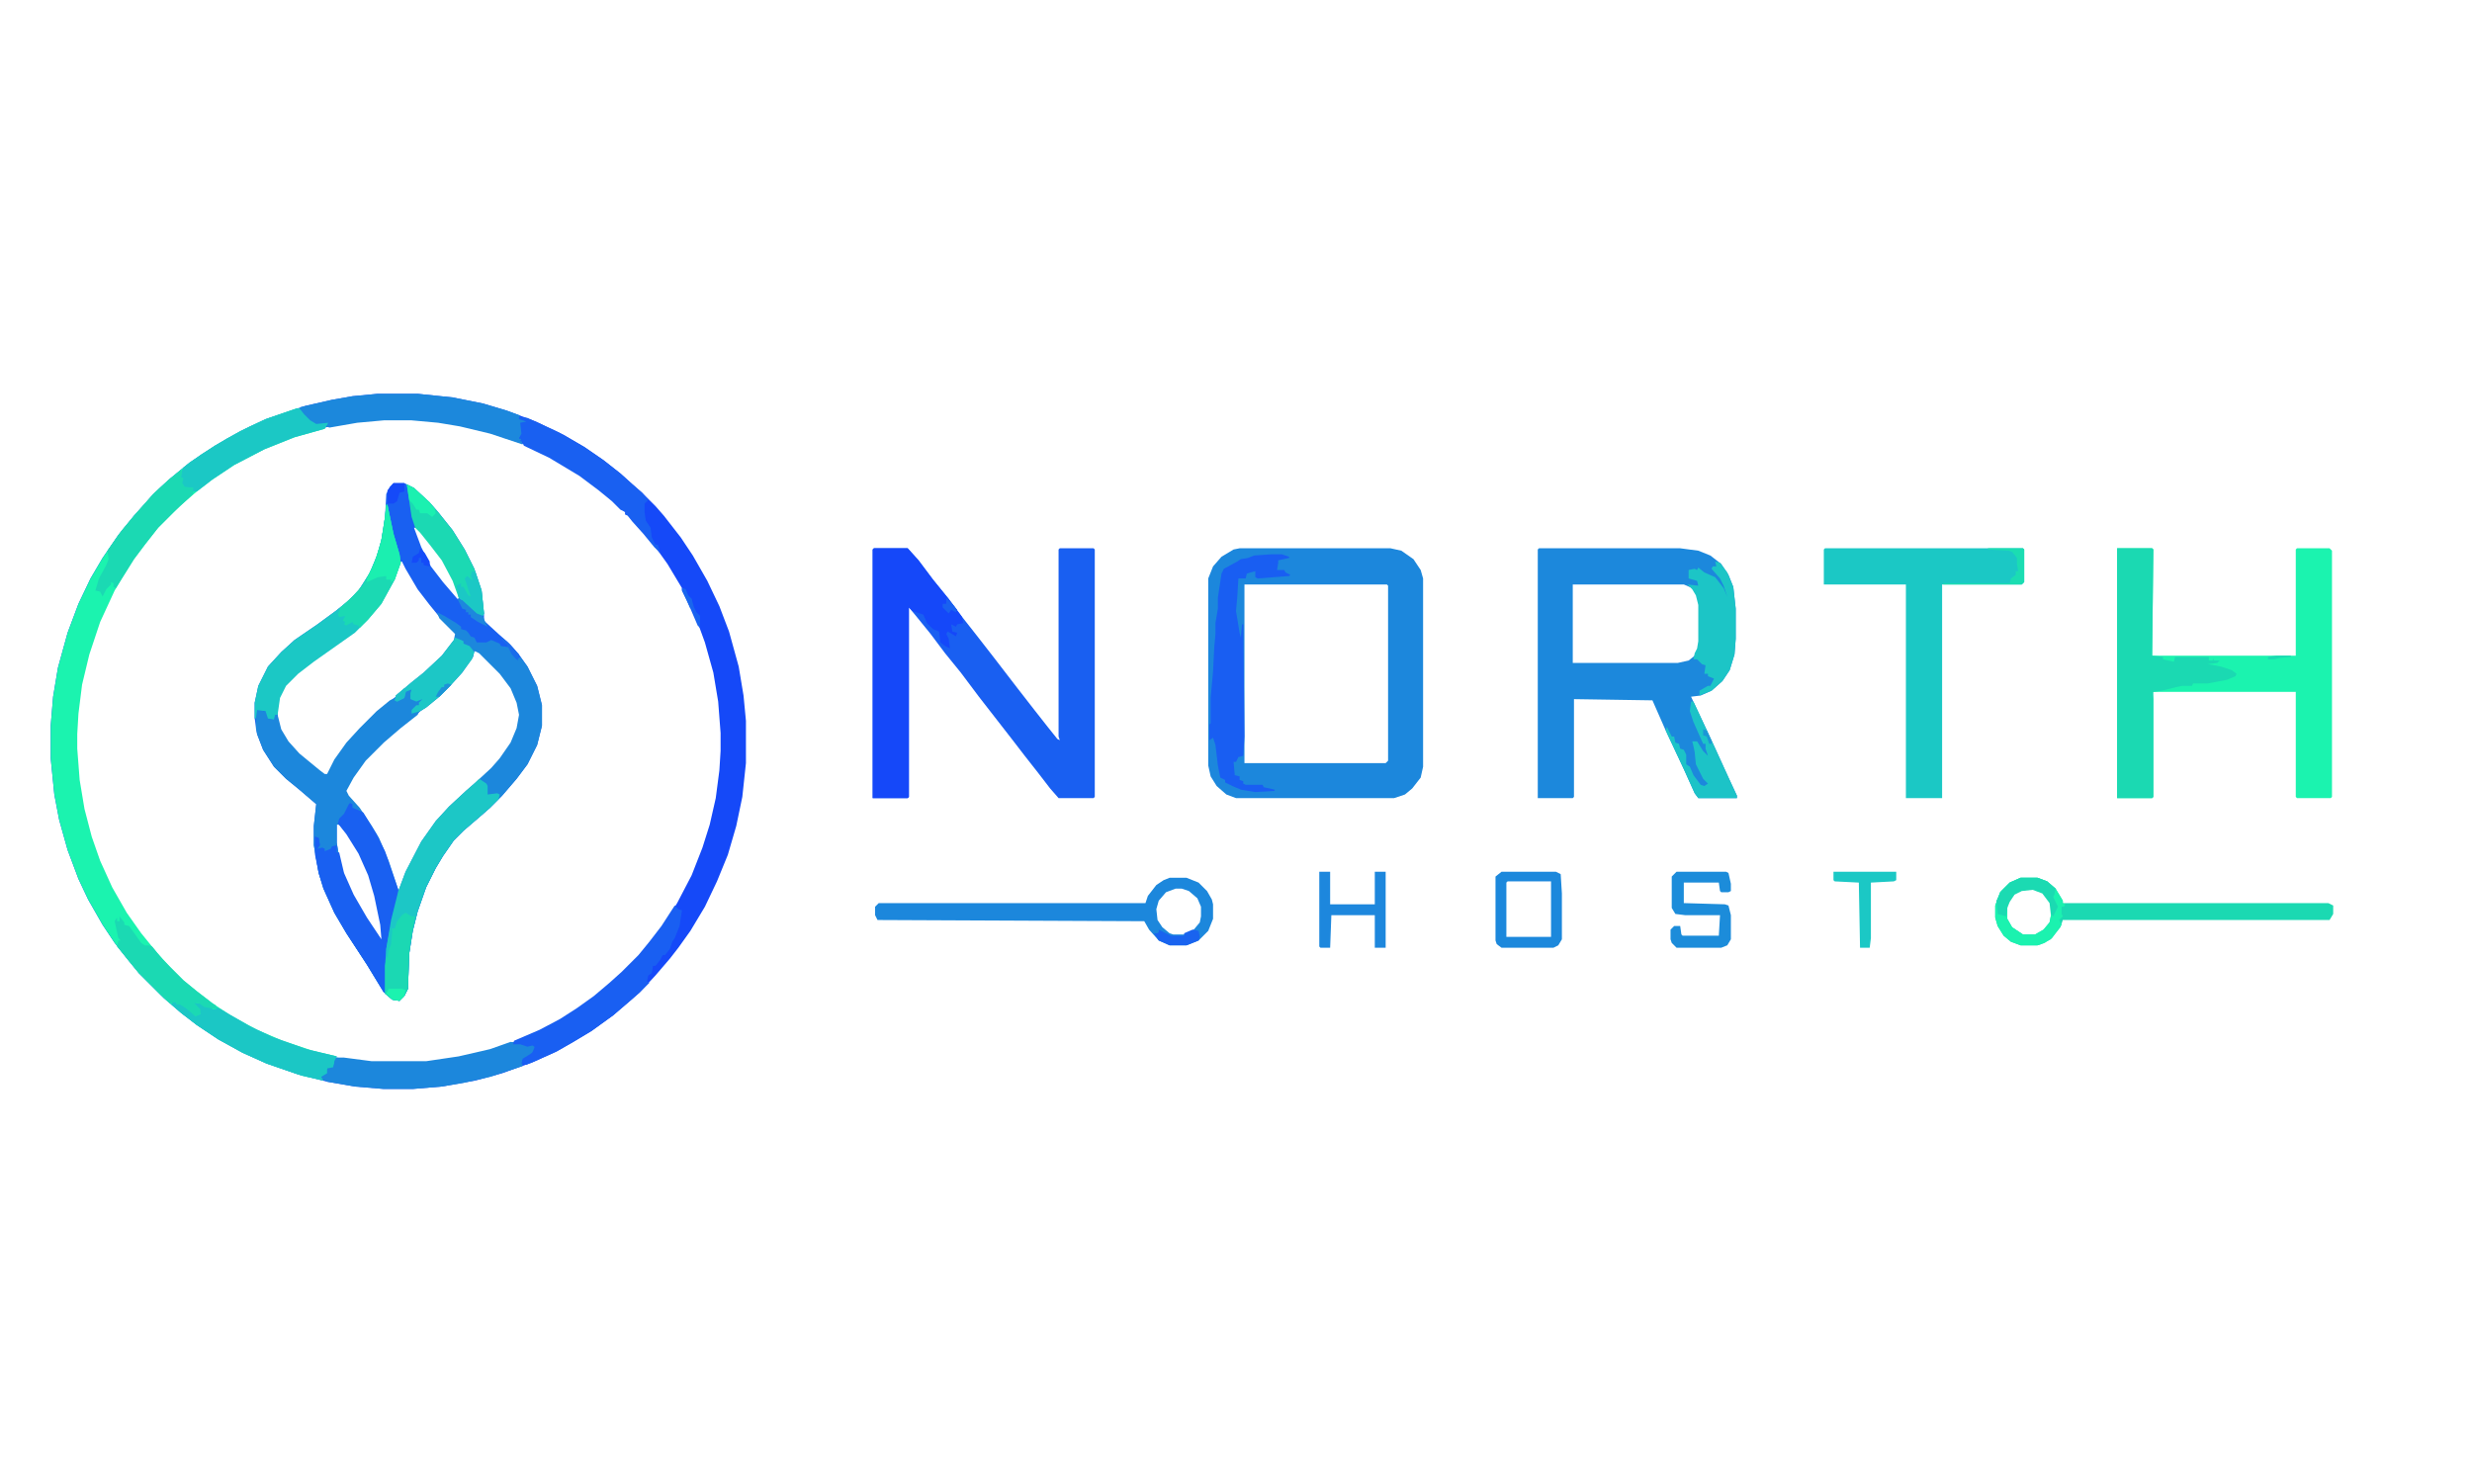 <?xml version="1.0" encoding="UTF-8"?>
<svg version="1.1" viewBox="0 0 2048 1229" width="518" height="311" xmlns="http://www.w3.org/2000/svg">
<path transform="translate(313,326)" d="m0 0h33l29 3 25 5 20 6 24 9 23 11 17 10 16 11 14 11 10 9 8 7 11 11 7 8 14 18 10 15 12 21 10 21 8 21 8 29 4 24 2 21v35l-3 28-5 24-7 24-9 22-10 21-12 20-10 14-7 9-12 14-13 14-8 7-14 12-18 13-15 9-14 8-20 9-25 9-22 6-28 5-24 2h-24l-24-2-23-4-24-6-26-9-20-9-20-11-18-12-13-10-14-12-21-21-9-11-11-14-10-15-12-21-8-17-9-24-7-25-4-21-3-30v-27l2-24 4-24 8-29 9-24 10-21 10-17 13-19 13-16 9-10 7-8 13-12 17-14 21-14 21-12 21-10 33-11 22-5 17-3zm5 21-22 2-23 4-23 6-22 8-27 13-18 11-15 11-11 9-12 11-15 15-11 14-9 12-10 16-6 10-12 26-9 27-6 25-3 24-1 17v12l2 26 4 24 6 23 7 20 10 22 12 21 12 17 13 16 11 12 12 12 11 9 13 10 15 10 22 12 21 9 24 8 21 5 19 3 10 1h45l27-4 26-6 28-10 23-11 21-13 14-10 13-11 10-9 15-15 9-11 10-13 12-19 12-23 9-23 6-19 5-22 3-23 1-16v-15l-2-26-4-24-7-25-8-22-11-23-12-20-10-14-9-11-9-10-5-6h-2v-2l-8-7-10-9-20-15-25-15-23-11-23-8-23-6-15-3-16-2-14-1z" fill="#1549F8"/>
<path transform="translate(326,400)" d="m0 0h9l8 4 13 12 7 8 12 15 10 16 8 16 6 18 2 19v6l12 11 8 7 9 10 7 10 8 16 4 16v17l-4 16-8 16-9 12-12 14-10 10-8 7-14 12-8 8-9 13-6 10-8 16-7 20-4 16-3 19-1 29-3 6-4 4-6-1-7-6-14-23-17-26-10-17-9-20-4-13-4-23v-16l2-18-14-12-11-9-10-10-9-14-5-13-2-13v-13l3-14 8-16 11-12 11-10 19-13 15-11 10-8 9-9 9-14 6-14 4-14 3-19 1-19 3-6zm17 37 6 16 8 16 10 13 12 14 2-1-5-14-9-17-10-13-8-10-4-4zm-11 28-5 12-8 16-7 11-12 13-10 9-23 16-19 14-12 12-5 10-1 4v15l4 11 8 11 7 7 14 11 6 5 3-1 6-12 10-14 11-12 13-13 11-9 12-10 14-11 17-16 11-14 1-5-13-13-9-11-10-13-10-17-3-6zm61 74-5 10-11 14-13 13-11 9-13 11-9 7-13 11-16 16-10 14-6 11 2 4 9 10 10 15 6 10 8 19 8 24 2 1 6-16 13-25 12-17 11-12 13-12 8-7 14-13 7-8 9-13 5-12 2-11-2-10-5-12-9-12-18-18zm-114 144v15l3 18 6 17 10 19 11 17 7 10h1l-1-13-5-24-5-17-8-18-10-16-7-8z" fill="#1960F1"/>
<path transform="translate(1027,454)" d="m0 0h125l9 2 10 7 6 9 2 7v156l-2 9-7 9-6 5-9 3h-131l-8-3-8-7-5-8-2-9v-155l4-10 7-8 10-6zm4 30v148h117l2-2v-145l-1-1z" fill="#1C87DC"/>
<path transform="translate(724,454)" d="m0 0h28l9 10 12 16 13 16 12 16 11 14 14 18 20 26 14 18 11 14 8 10 2 1-1-3v-155l1-1h28l1 1v205l-1 1h-29l-7-8-10-13-11-14-10-13-28-36-15-20-13-16-12-16-13-16-5-6v157l-1 1h-29v-206z" fill="#195FF1"/>
<path transform="translate(1275,454)" d="m0 0h117l15 2 10 4 9 7 6 9 4 10 2 18v25l-1 13-4 13-6 9-9 8-9 4-8 1 16 34 15 33 7 15v2h-32l-3-4-9-20-15-32-11-25-65-1v81l-1 1h-29v-206zm28 30v65h87l9-2 5-4 3-6 1-6v-30l-2-8-4-6-7-3z" fill="#1C88DC"/>
<path transform="translate(246,338)" d="m0 0h2l4 5 5 5 5 3 10-1-3 5-25 7-25 10-25 13-18 12-13 10-14 12-18 18-11 14-9 12-10 16-6 10-12 26-9 27-6 25-3 24-1 17v12l2 26 4 24 6 23 7 20 10 22 12 21 12 17 13 16 11 12 11 11 11 9 13 10 15 10 22 12 21 9 24 8 21 5-2 4-1 5-5 1v4l-5 3 2 3-18-4-29-10-20-9-20-11-18-12-13-10-14-12-21-21-9-11-11-14-10-15-12-21-8-17-9-24-7-25-4-21-3-30v-27l2-24 4-24 8-29 9-24 10-21 10-17 13-19 13-16 9-10 7-8 13-12 17-14 21-14 21-12 21-10z" fill="#1BF3AF"/>
<path transform="translate(1754,454)" d="m0 0h29l1 1-1 88h119v-88l1-1h27l2 2v204l-1 1h-28l-1-1v-87h-119l1 6v81l-1 1h-29z" fill="#1BF3AF"/>
<path transform="translate(1512,454)" d="m0 0h164l1 1v27l-2 2h-66v177h-30v-177h-68v-29z" fill="#1BC8C5"/>
<path transform="translate(341,570)" d="m0 0 2 1-2 5-1 3 6 1 6-2-3 4h-2v2l-4 4h-2l1 2 6-2-2 4-14 11-14 12-15 15-10 14-6 11 2 4 9 10 10 15 6 10 8 19 8 24-1 8-4 17-4 24-1 14v22h-2l-14-23-17-26-10-17-9-20-4-13-4-23v-16l2-18-14-12-11-9-10-10-9-14-5-13-1-5v-17l6 1v2h2l3 6 4 1 1-4h2l3 12 6 10 9 10 17 14 4 3h2l6-12 10-14 11-12 14-14 11-9 4-2v2l5-1 3-1v-5l2-2zm-62 113v15l3 18 6 17 10 19 11 17 7 10h1l-1-13-5-24-5-17-8-18-10-16-7-8z" fill="#1C87DC"/>
<path transform="translate(362,507)" d="m0 0 6 3 10 6 4 3v2l4 1 2 2 2 3 3 1 2 4h8l4-2 7 3 1 2 7 1 4 8 2 2 3-2 6 8 8 16 4 16v17l-4 16-8 16-9 12-12 14-10 10-8 7-14 12-8 8-9 13-6 10-8 16-7 20-4 16-3 19-1 29-3 6-4 4-6-1-6-5v-23l1-14 4-24 6-24 6-16 13-25 12-17 11-12 14-13 8-7 13-12 7-8 9-13 5-12 2-11-2-10-5-12-9-12-17-17-4-2-1 5-9 13-11 12-8 8-11 9-5 3-7 2v-3l4-4h2v-2l3-3-5 2-5-2v-5l1-3-5 2-1 5-6 3-2-1 1-4 13-11 10-8 15-14 10-13 1-5-13-13z" fill="#1C87DC"/>
<path transform="translate(724,454)" d="m0 0h28l9 10 12 16 13 16 11 15 1 5-5 1-1 2-4-2 1 6 4 1-1 3-5-3-2-1-1 2 2 4 1 8-4-2-4-3-1-9-5-2-5-5-3-7-9-3-3-3v157l-1 1h-29v-206z" fill="#1548F9"/>
<path transform="translate(1754,454)" d="m0 0h29l1 1-1 88 9 1v2l9 2 1-4h28v3h3l1-2v2h5l-2 2-8 1 11 2 9 3 4 3-1 2-7 3-16 3h-12l-1 2h-8l-5 1-12 3-7 1v87l-1 1h-29z" fill="#1BD9B2"/>
<path transform="translate(969,727)" d="m0 0h14l10 4 7 7 4 7 1 4v12l-4 10-8 8-10 4h-14l-9-4-8-9-4-7-221-1-2-4v-7l3-3h221l2-6 7-9 6-4zm5 9-8 3-6 7-2 7 1 9 4 6 6 5 3 1h9l8-4 5-6 1-5v-8l-3-7-7-6-6-2z" fill="#1C87DC"/>
<path transform="translate(1674,727)" d="m0 0h14l8 3 7 6 6 10v2h220l4 2v7l-3 5h-221l-2 6-8 10-8 4-3 1h-14l-8-3-6-5-5-8-2-7v-10l4-11 8-8zm4 9-9 4-4 5-2 5v11l4 7 9 6h10l7-4 5-6 2-10-2-8-6-7-8-3z" fill="#1BD9B2"/>
<path transform="translate(1053,459)" d="m0 0h9l6 2v1l-9 2v2l-1 6h6l1 2 4 2-1 1-26 2-2-1v-5l-4 1-3 1-1 4h-6l-1 16-1 11 3 18 1 4 1-11h1l1 93-1 16-4 1-2 4h-2l1 11 4 1v3l3 1v2l2 1h14l1 2 9 2v1l-16 1-12-2-7-3-6-3v-2l-4-2-2-10-2-17-2-6-3 2v-13l1-1v-21l2-22 1-20 1-11v-9l2-12v-9l3-20 2-4 11-6 3-2 6-1 5-2z" fill="#195EF2"/>
<path transform="translate(290,665)" d="m0 0 2 1v3l5 2 4 2 11 18 7 14 11 32-1 8-4 17-4 24-1 14v22h-2l-14-23-17-26-10-17-9-20-4-13-3-15v-15l3 1 1 6-2 3 4-1 2 1v2l5-2 1-2 4-1v6h2l4 17 8 18 11 19 12 18-1-12-5-24-5-17-8-18-10-16-7-9 1-4 4-4 4-8z" fill="#1960F1"/>
<path transform="translate(320,418)" d="m0 0h1l5 24 5 17 1 7-5 14-11 20-11 13-11 11-34 24-13 10-10 10-5 10-2 14h-2l-1 4-5-1-2-6-7-1-1 7h-1v-13l3-14 8-16 11-12 11-10 19-13 15-11 10-8 9-9 9-14 6-14 4-14 3-19z" fill="#1BC8C5"/>
<path transform="translate(397,645)" d="m0 0 6 4 1 2v7l8-1 2 1-1 4-7 7-8 7-14 12-8 8-9 13-6 10-8 16-7 20-4 16-3 19-1 29-3 6-4 4-6-1-6-5v-23l1-14 4-24 6-24 6-16 13-25 12-17 11-12 14-13 8-7z" fill="#1CC7C6"/>
<path transform="translate(313,326)" d="m0 0h33l29 3 25 5 20 6 11 4-1 3h5l2 3-5 1 1 8-3 4h2l1 5-27-9-25-6-18-3-22-2h-23l-22 2-23 4-3-1 1-2-9 1-7-4-4-5-3-3 1-3 26-6 17-3z" fill="#1C88DC"/>
<path transform="translate(423,863)" d="m0 0 9 1 7 2 3-1 2 4-5 5-6 4v5l-27 9-22 5-18 3-24 2h-24l-24-2-23-4-6-3 5-6 2-4 5-1-1-5 1-1h8l23 3h45l27-4 26-6z" fill="#1C87DC"/>
<path transform="translate(559,750)" d="m0 0 3 3 3 1-2 13-4 10-2 3-2 6-4 5h-2l-2 4-4 5h-2l-1 6-3 2-1 5 2 1-8 8-8 7-14 12-18 13-15 9-14 8-20 9-5 2-4-1 1-4 8-5 2-5-2-1-4 1-6-2h-6l1-3 21-9 17-9 14-9 14-10 13-11 10-9 14-14 9-11 10-13z" fill="#195FF2"/>
<path transform="translate(430,345)" d="m0 0 7 1 26 12 21 12 16 11 14 11 10 9 8 7 5 6-3 3v7l1 7 4 6 1 8 3 6h2l2 7-5-5-9-11-9-10-4-5-2-1v-2l-4-2-7-7-11-9-16-12-25-15-21-10-1-3-2-1 1-2h-2l2-4-1-9 5-1-6-2z" fill="#1960F1"/>
<path transform="translate(1421,465)" d="m0 0 4 1 6 8 5 12 2 18v25l-1 13-4 13-6 9-9 8-10 4v-4l7-4h2l3-6-5-2v-2h-3l1-7-3-1-4-4h-3l1-5 2-4 1-6v-30l-2-8-3-5-4-4 9 1-1-4-7-2v-7l5-1 2 1 1-2 5 4 9 4 7 9 3 7-3-9-3-6-7-8 1-2h3z" fill="#1CC5C6"/>
<path transform="translate(159,828)" d="m0 0 4 3h3l6 3h4v2h3v-2l4 2 24 14 19 9 28 10 25 6-2 4-1 5-5 1v4l-5 3 2 3-18-4-29-10-20-9-20-11-18-12-13-10-8-7 1-3 3 1 1 2h3l6 4 7 5 3-1-2-5-5-5z" fill="#1BC7C5"/>
<path transform="translate(246,338)" d="m0 0h2l4 5 5 5 5 3 10-1-3 5-25 7-25 10-25 13-18 12-13 10h-4l1-3h-9l-1-7-1-1 1-5 2-4 15-11 21-13 19-10 16-7z" fill="#1BC8C5"/>
<path transform="translate(150,389)" d="m0 0 1 2-1 4 2 1-1 4 2 3 7 1v5l-16 15-13 13-11 14-9 12-15 24-2-1v-3l-2-1v2l-4 4-3 6-2-4-4-1 3-10 6-11 2-5-1-7 12-17 11-13 7-8 9-10 12-11z" fill="#1BD9B3"/>
<path transform="translate(337,401)" d="m0 0 6 3 13 12 7 8 12 15 10 16 8 16 6 18 2 19-1 2-5-1-15-14-5-14-9-17-10-13-8-10-4-4-3-9z" fill="#1BD9B3"/>
<path transform="translate(99,759)" d="m0 0 4 5v2l4 1 10 14 3 2h3l3 1 9 11 17 17 11 9 13 10 3 2v3l-10-2-4-3h-3-1l5 5v4l-4 2-8-7-5-3h-3v-2l-5 1-8-7-18-18-18-22 1-5h2l-2-2-3-14 2-3v3h2z" fill="#1BD9B3"/>
<path transform="translate(1244,722)" d="m0 0h45l4 2 1 16v38l-3 5-4 2h-43l-4-3-1-3v-53zm5 8-1 1v45h37v-46z" fill="#1C88DC"/>
<path transform="translate(1389,722)" d="m0 0h41l2 1 2 9v6l-2 1h-6l-1-1-1-7h-29v17l34 1 3 1 2 8v20l-3 5-5 2h-37l-4-4-1-3v-8l3-3h5l1 7 1 1h30l1-17h-29l-8-1-3-5v-26z" fill="#1C8CDA"/>
<path transform="translate(320,418)" d="m0 0h1l5 24 5 17 1 7-5 14-11 20-11 13-7 7-1-2-4-1-1-2-5 3-2-1 1-2-2-1 2-4-5 1-1-2 2-6 10-9 8-9 8-14 7-19 3-16z" fill="#1BD9B3"/>
<path transform="translate(1093,722)" d="m0 0h9v27h37v-27h9v63h-9v-27h-36l-1 27h-8l-1-1z" fill="#1D87DD"/>
<path transform="translate(377,528)" d="m0 0 5 2 2 1v2l5 2 4 5-2 6-9 12-9 10-9 9-11 9-5 3-7 2v-3l4-4h2v-2l3-3-5 2-5-2v-5l1-3-5 2-1 5-6 3-2-1 1-4 13-11 10-8 15-14 10-13z" fill="#1CC7C6"/>
<path transform="translate(1674,727)" d="m0 0h14l8 3 7 6 6 10v2l2 1-1 2h-2v6l1 2-3 3 2 4-8 11-6 4-6 2h-14l-8-3-6-5-5-8-2-7v-10l4-11 8-8zm4 9-9 4-4 5-2 5v11l4 7 9 6h10l7-4 5-6 2-10-2-8-6-7-8-3z" fill="#1BF2AF"/>
<path transform="translate(1401,581)" d="m0 0h2l19 41 11 24 6 13v2h-32l-3-4-9-20-15-32 1-3 4 8h2l1 5 3 1 1 4 3 1 2 4v8l3 2 3 7 6 8 3 1 3-2-4-4-6-12-1-10-1-5-1-4h4l5 8 4 4-2-6v-4h-2l-8-18-3-9z" fill="#1CC3C7"/>
<path transform="translate(336,756)" d="m0 0 5 3h3l-4 22-1 9-1 29-3 6-4 4-6-1-6-5v-23l2-13 2-6 1-10 1-2h2l2-6 4-5z" fill="#1BD8B3"/>
<path transform="translate(1519,722)" d="m0 0h52v7l-2 1-19 1v46l-1 8h-8l-1-54-20-1-1-1z" fill="#1BC8C5"/>
<path transform="translate(320,418)" d="m0 0h1l5 24 5 17 1 7-5 14-3 2v-2h-4v-3l-7 1-9 4v-3l7-15 5-17 3-19z" fill="#1BEFB0"/>
<path transform="translate(1674,727)" d="m0 0h14l8 3 7 6-1 5-1 2 4 8-4 8-2-2-1-9-6-8-8-3-9 1-6 3-4 6-2 5-1 7-7-2-1-11 4-8 7-7z" fill="#1BDAB2"/>
<path transform="translate(391,473)" d="m0 0 3 1 5 15 2 19-1 2-5-1-15-14-2-10 4-2v3h2l4 7 2 1-5-15 2-2 5 4-2-4z" fill="#1BC8C5"/>
<path transform="translate(960,770)" d="m0 0 10 5h11v-2l7-3 5 1 1 5-1 3-10 4h-14l-9-4-4-6h3l1-1z" fill="#1963EF"/>
<path transform="translate(1647,454)" d="m0 0h29l1 1v27l-2 2h-65v-1h55l1-4 4-3v-3h2l-1-6v-5l-4-5-3-1-17-1z" fill="#1BDDB2"/>
<path transform="translate(337,401)" d="m0 0 6 3 13 12 4 5 1 4-3 3-4-3h-6l-1-3h-2l-3-5-3-3z" fill="#1BF0B0"/>
<path transform="translate(326,400)" d="m0 0h9v7l-4 1-2 7-3 2h-5v-11z" fill="#154AF8"/>
<path transform="translate(379,496)" d="m0 0 4 1 12 11 5 2 2 5 2 4-8-4-6-4v-2h-2v-2h-2v-2l-3-1z" fill="#1D87DD"/>
<path transform="translate(322,819)" d="m0 0h11l3 1-1 5-4 4-6-1-5-5z" fill="#1BF3AF"/>
<path transform="translate(348,454)" d="m0 0 4 4 4 7v4l-5-1v-2h-2v-4h-2v2l-2 2h-4l1-5 5-3z" fill="#154BF8"/>
<path transform="translate(565,487)" d="m0 0 3 1 2 5 3 3 2 7 2 4 3 3v10l-2-2-9-21-4-8z" fill="#1962F0"/>
<path transform="translate(784,495)" d="m0 0 5 5 4 5-1 2-4-2-2 3-5-5v-3h3z" fill="#1961F0"/>
<path transform="translate(416,528)" d="m0 0 7 6 7 8-1 5-5-5-4-8-4-4z" fill="#1A6CEB"/>
<path transform="translate(338,568)" d="m0 0m-1 1m-2 1h2l-2 8-6 3-2-1 1-4z" fill="#1CC1C8"/>
<path transform="translate(371,566)" d="m0 0 3 1-10 10h-3l2-4 3-4h2v-2z" fill="#1C93D8"/>
<path transform="translate(565,487)" d="m0 0 3 1 2 5 3 3 1 6-2 2-7-15z" fill="#1966EE"/>
<path transform="translate(324,768)" d="m0 0 1 3-1 11-2 5-1 6h-1v-7l3-16z" fill="#1BC8C5"/>
<path transform="translate(1411,604)" d="m0 0 3 1 4 9v2h-2l-2-6-3-1z" fill="#1C96D7"/>
<path transform="translate(261,693)" d="m0 0 3 1 1 6-3 3-1-2z" fill="#195EF3"/>
<path transform="translate(1886,543)" d="m0 0h12v1l-10 1-4 1h-5v-2z" fill="#1BDAB2"/>
</svg>
